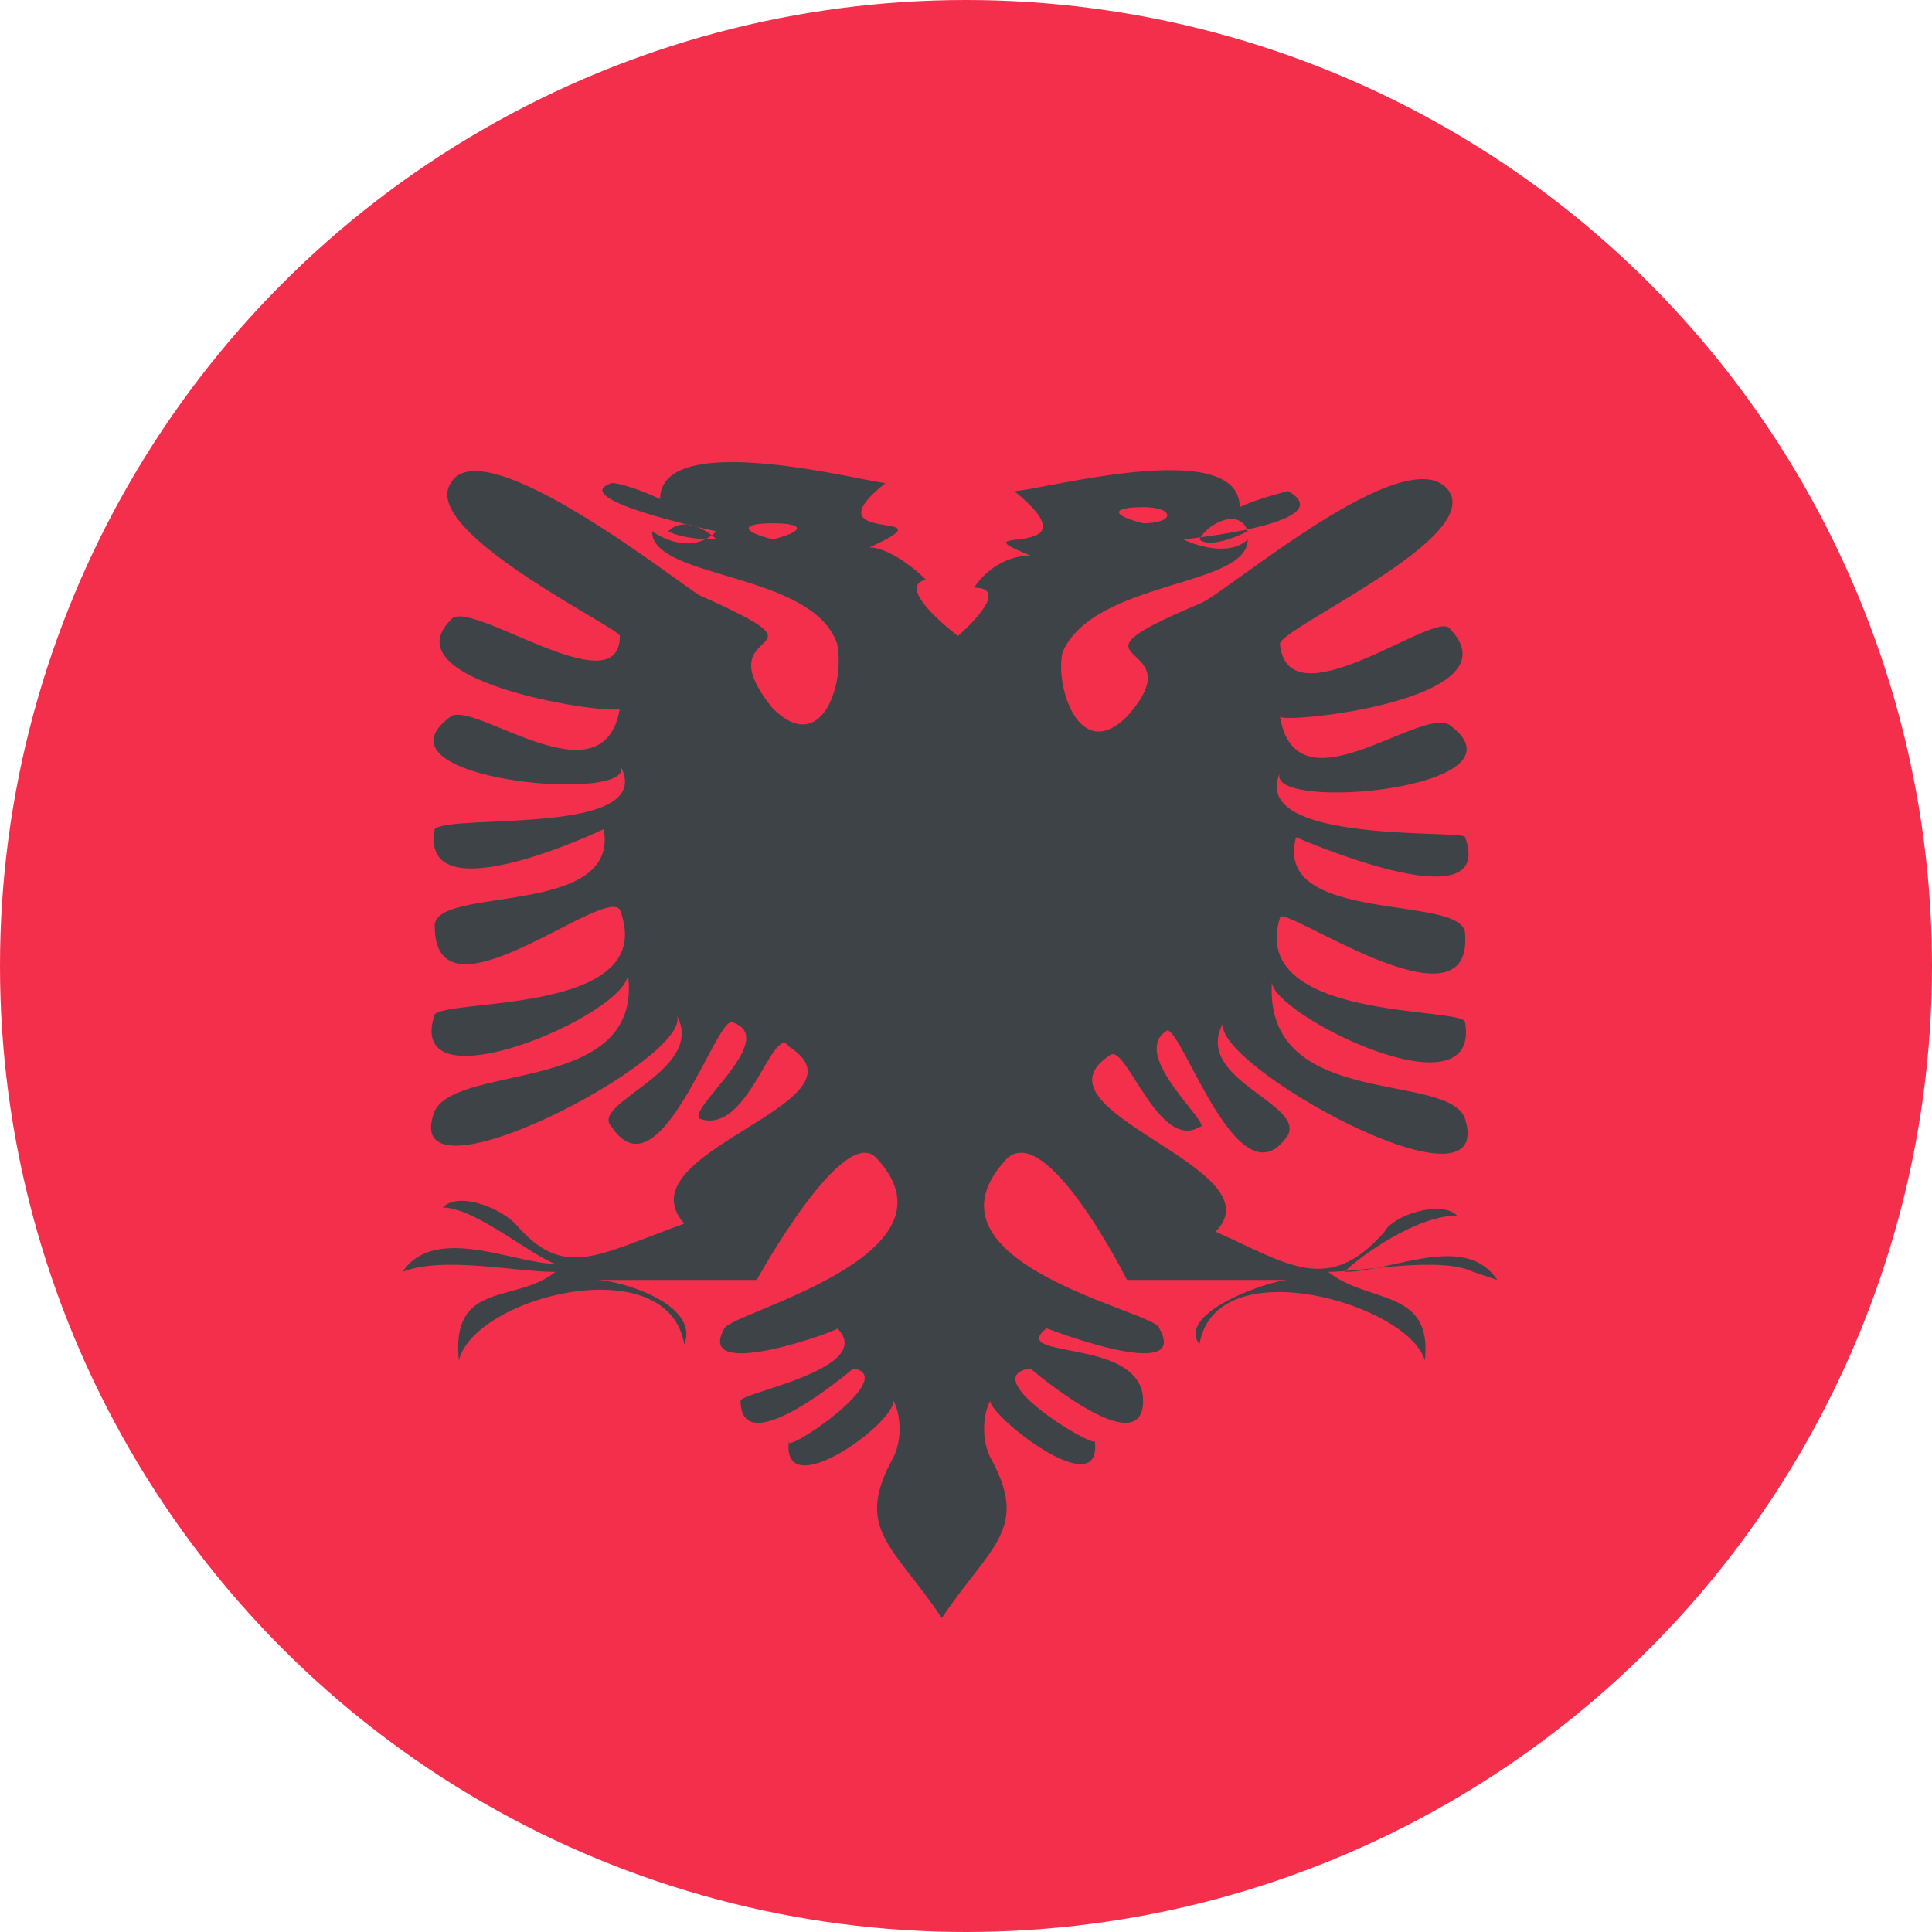 <?xml version="1.0" encoding="UTF-8"?>
<svg xmlns="http://www.w3.org/2000/svg" width="24" height="24" version="1.1" viewBox="0 0 24 24">
  <defs>
    <style>
      .cls-1 {
        fill: #3e4347;
      }

      .cls-2 {
        fill: #f42f4c;
      }
    </style>
  </defs>
  <!-- Generator: Adobe Illustrator 28.6.0, SVG Export Plug-In . SVG Version: 1.2.0 Build 709)  -->
  <g>
    <g id="Layer_1">
      <g id="Layer_1-2" data-name="Layer_1">
        <ellipse class="cls-2" cx="12" cy="12" rx="12" ry="12"/>
        <path class="cls-1" d="M18.6,15.9c-.4-.6-1.3-.1-1.9-.1.2-.2.9-.7,1.4-.7-.2-.2-.8,0-.9.2-.7.8-1.2.4-2.1,0,.8-.8-2.4-1.5-1.3-2.2.2-.1.6,1.2,1.1.9.2,0-.9-.9-.4-1.2.2,0,.9,2.2,1.5,1.3.2-.4-1.2-.7-.8-1.4-.2.5,3.4,2.5,3,1.2-.2-.6-2.5-.1-2.4-1.7,0,.4,2.6,1.7,2.4.5,0-.2-2.7,0-2.3-1.3,0-.2,2.4,1.5,2.3.2,0-.5-2.4-.1-2.1-1.2,0,0,2.5,1.1,2.1,0,0-.1-2.7.1-2.3-.8-.2.5,3.2.2,2.1-.6-.4-.2-1.9,1.1-2.1-.1,0,.1,3-.2,2.1-1.1-.2-.2-2,1.2-2.1.2,0-.2,2.5-1.3,2.1-1.9-.5-.7-2.8,1.3-3.1,1.4-1.9.8,0,.4-.9,1.4-.6.6-.9-.4-.8-.8.4-.9,2.3-.8,2.3-1.4-.2.2-.6.1-.8,0,0,0,2-.2,1.3-.6,0,0-.4.1-.6.2,0-.9-2.5-.2-2.8-.2,1.1.9-.8.4.2.8-.2,0-.5.1-.7.4.5,0-.2.6-.2.6,0,0-.8-.6-.4-.7-.2-.2-.5-.4-.7-.4,1.1-.5-.8,0,.2-.8-.2,0-2.8-.7-2.8.2-.2-.1-.5-.2-.6-.2-.6.2,1.3.6,1.3.6-.2.2-.5.2-.8,0,0,.6,2,.5,2.3,1.4.1.5-.2,1.4-.8.8-.9-1.1.9-.6-.9-1.4-.2-.1-2.7-2.1-3.1-1.4-.4.6,2.1,1.8,2.1,1.9,0,.9-1.9-.5-2.1-.2-.8.8,2.1,1.2,2.1,1.1-.2,1.2-1.8-.1-2.1.1-1.1.8,2.4,1.1,2.1.6.5.9-2.1.6-2.3.8-.2,1.1,2.1,0,2.1,0,.2,1.1-2.1.7-2.1,1.2,0,1.3,2.1-.5,2.3-.2.5,1.3-2.1,1.1-2.3,1.3-.4,1.2,2.4,0,2.4-.5.2,1.5-2.1,1.1-2.4,1.7-.5,1.3,3.3-.7,3-1.2.4.7-1.1,1.1-.8,1.4.6.9,1.3-1.4,1.5-1.3.6.2-.6,1.1-.4,1.2.6.2.9-1.2,1.1-.9,1.1.7-2.1,1.3-1.3,2.2-1.1.4-1.5.7-2.1,0-.2-.2-.7-.4-.9-.2.4,0,1.1.6,1.4.7-.5,0-1.5-.5-1.9.1.5-.2,1.4,0,1.9,0-.5.4-1.3.1-1.2,1.1.2-.8,2.6-1.4,2.8-.2.2-.5-.8-.8-1.1-.8h2s1.1-2,1.5-1.5c1.1,1.2-1.8,1.9-1.9,2.1-.4.7,1.5,0,1.4,0,.5.5-1.2.8-1.2.9,0,.8,1.4-.4,1.4-.4.6.1-.9,1.1-.8.9-.1.8,1.3-.2,1.3-.5.1.2.1.5,0,.7-.5.9,0,1.1.6,2,.6-.9,1.1-1.1.6-2-.1-.2-.1-.5,0-.7,0,.2,1.4,1.3,1.3.5,0,.1-1.5-.8-.8-.9,0,0,1.4,1.2,1.4.4s-1.7-.5-1.2-.9c0,0,1.8.7,1.4,0,0-.2-3.1-.8-1.9-2.1.5-.5,1.5,1.5,1.5,1.5h2c-.2,0-1.4.4-1.1.8.2-1.2,2.6-.5,2.8.2.1-.9-.7-.7-1.2-1.1.4,0,1.4-.2,1.8,0M15.5,6.6c-.2.1-.5.2-.6.1.1-.2.5-.4.6-.1M14.2,6.3c.4,0,.4.2,0,.2-.4-.1-.4-.2,0-.2M8.3,6.6c.2-.2.5,0,.6.1-.1,0-.4,0-.6-.1M9.6,6.7c-.4-.1-.4-.2,0-.2s.4.1,0,.2"/>
      </g>
    </g>
  </g>
</svg>